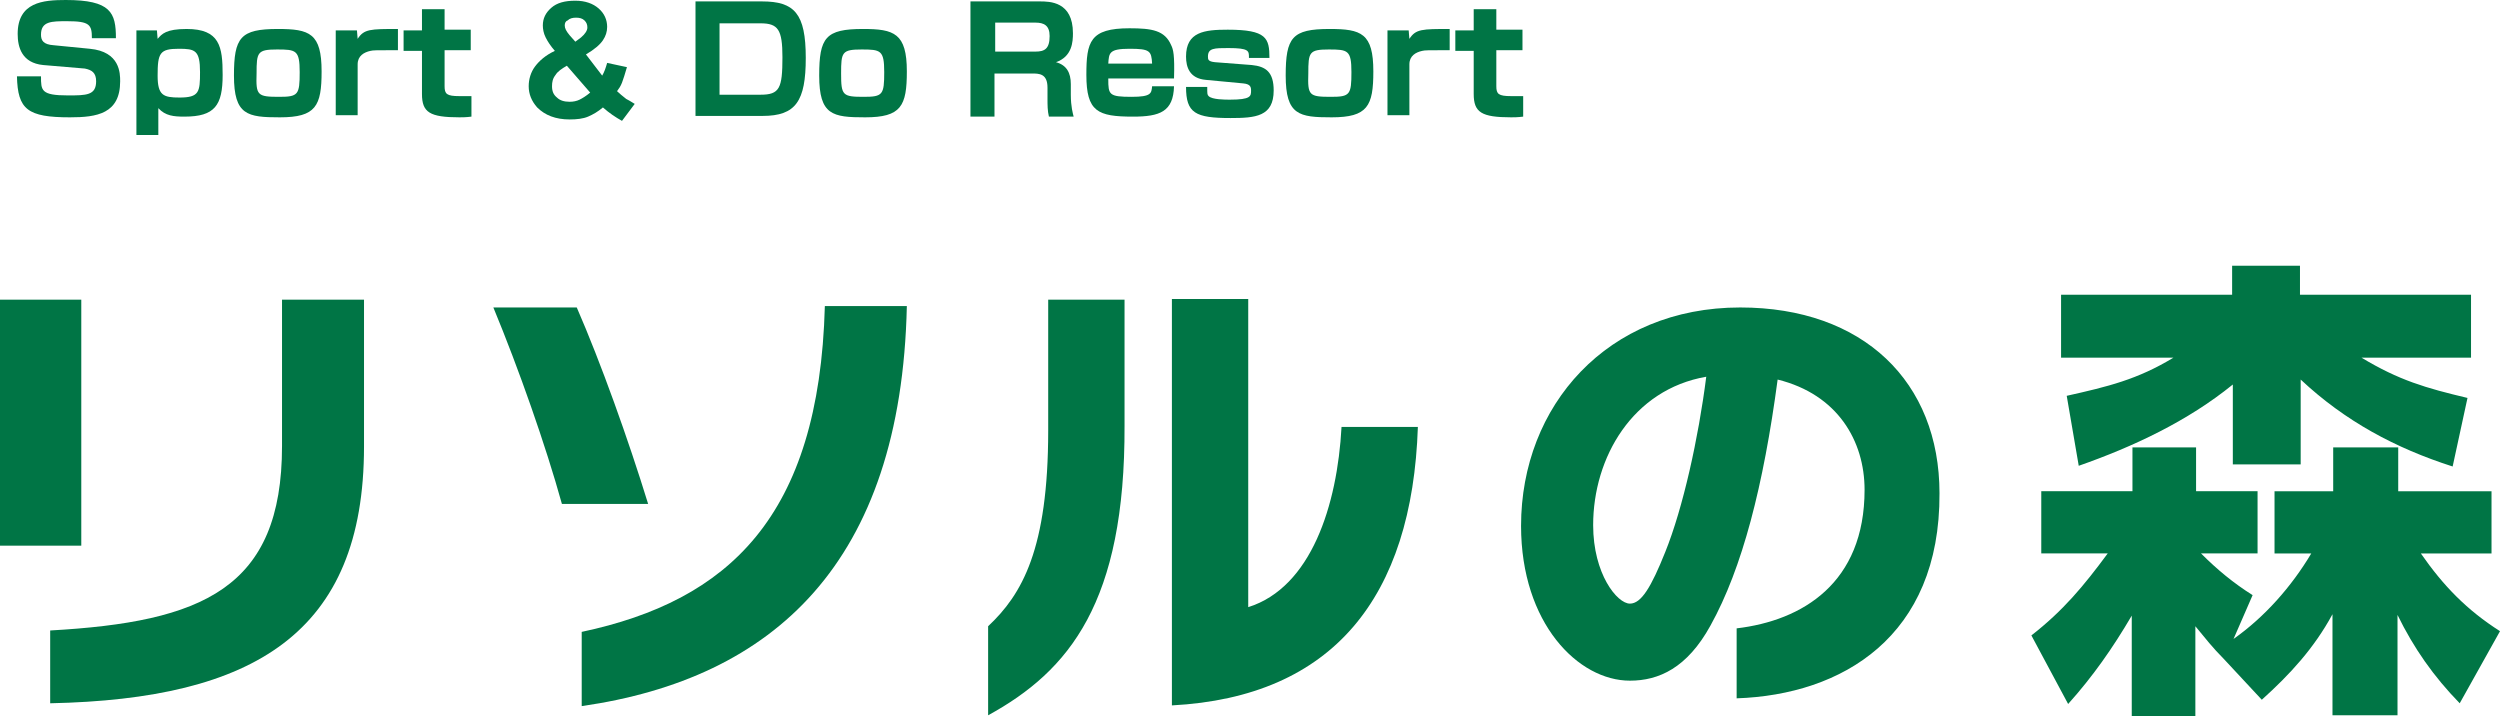 <?xml version="1.0" encoding="utf-8"?>
<!-- Generator: Adobe Illustrator 24.2.1, SVG Export Plug-In . SVG Version: 6.00 Build 0)  -->
<svg version="1.1" id="レイヤー_1" xmlns="http://www.w3.org/2000/svg" xmlns:xlink="http://www.w3.org/1999/xlink" x="0px"
	 y="0px" viewBox="0 0 353.7 101.3" style="enable-background:new 0 0 353.7 101.3;" xml:space="preserve">
<style type="text/css">
	.st0{fill:#007545;}
</style>
<g>
	<path class="st0" d="M0,77.2V42.4h11.5v34.8H0z M7.1,99.5V89.2c21.5-1.2,32.8-5.9,32.8-26.1V42.4h11.6v20.8
		C51.5,89.6,35.9,98.9,7.1,99.5z"/>
	<path class="st0" d="M79.5,71.3c-2.3-8.3-6.1-19.1-9.7-27.8h11.8c3.4,7.8,7.3,18.7,10.1,27.8H79.5z M82.3,99.9V89.4
		c20.7-4.4,33.6-16.2,34.4-46.1h11.6C127.5,79.7,109.4,96,82.3,99.9z"/>
	<path class="st0" d="M139.8,101.2V88.6c4.8-4.5,8.5-10.9,8.5-27.7V42.4h10.8v17.8C159.2,85.2,151.3,94.9,139.8,101.2z M165.8,99.8
		V42.3h10.8v43.6c8.9-2.8,12.6-14.4,13.2-25.5h10.8C199.8,84.5,188.6,98.6,165.8,99.8z"/>
	<path class="st0" d="M245.7,98.8v-9.9c9.3-1.1,18.1-6.4,18.1-19.6c0-6.9-3.8-13.5-12.3-15.6c-2,15-5,26.7-9.5,34.8
		c-3.3,6-7.3,7.8-11.4,7.8c-7.3,0-15.4-8.1-15.4-21.9c0-17,12.2-30.9,31-30.9c17.4,0,28.2,10.5,28.2,26.3
		C274.5,90.1,260.6,98.3,245.7,98.8z M225.4,74.3c0,6.9,3.4,11.1,5.2,11.1c1.6,0,3-2.3,5-7.3c2.5-6.2,4.7-16.1,5.8-24.8
		C231,55.1,225.4,64.7,225.4,74.3z"/>
	<path class="st0" d="M320,99l-5.4-5.8l0,0c-1.5-1.5-2.6-2.9-4-4.6v12.7h-9V87.1c-2.7,4.6-5.5,8.6-9,12.5l-5.2-9.7
		c4.5-3.5,7.4-7,10.8-11.6h-9.4v-8.8h12.9v-6.2h9v6.2h8.7v8.8h-8c2.3,2.3,4.6,4.2,7.3,5.9l-2.7,6.2c4.4-3.1,8.2-7.4,11-12.1h-5.2
		v-8.8h8.3v-6.2h9.2v6.2h13.2v8.8h-10c3.2,4.6,6.5,8,11.2,11L348,99.5c-3.7-3.8-6.5-7.8-8.8-12.5v14.2H330V86.9
		C327.4,91.7,324,95.4,320,99z M291.6,50.6v-8.9h24.2v-4.1h9.6v4.1h24.2v8.9h-15.5c5.3,3.2,9.1,4.3,15,5.7L347,66
		c-8.1-2.6-15.2-6.4-21.5-12.3v12h-9.6V54.4c-6.4,5.2-14.1,8.8-21.8,11.5l-1.7-9.9c5.8-1.3,10-2.3,15.1-5.4H291.6z"/>
</g>
<g>
	<path class="st0" d="M13,5.4C13,3.5,12.7,3,9.5,3C7.3,3,5.8,3,5.8,4.9c0,0.8,0.3,1.4,1.8,1.5l5.1,0.5c4.3,0.4,4.3,3.5,4.3,4.6
		c0,4.6-3.3,5.1-7.1,5.1c-6,0-7.4-1.1-7.5-5.8h3.4c0,2,0,2.7,3.8,2.7c2.6,0,4,0,4-2c0-1.2-0.6-1.6-1.6-1.8L6.1,9.2
		c-3-0.3-3.6-2.5-3.6-4.4C2.5,0.3,6.1,0,9.3,0c6.4,0,7.1,1.8,7.1,5.4H13z"/>
	<path class="st0" d="M22.2,4.3l0.1,1.2c0.6-0.7,1.2-1.4,4.1-1.4c4.7,0,5.1,2.5,5.1,6.5c0,4.3-1.1,5.9-5.4,5.9
		c-1.5,0-2.7-0.1-3.7-1.2v3.8h-3.1V4.3H22.2z M22.3,10.7c0,2.8,0.8,3.1,3.1,3.1c2.8,0,2.9-0.8,2.9-3.6c0-3.1-0.7-3.3-3-3.3
		C22.6,6.9,22.3,7.5,22.3,10.7z"/>
	<path class="st0" d="M45.5,10.1c0,4.9-0.8,6.5-5.9,6.5c-4.6,0-6.5-0.3-6.5-5.9c0-5.4,0.9-6.6,6.2-6.6C43.8,4.1,45.5,4.7,45.5,10.1z
		 M39.5,13.7c2.7,0,2.9-0.3,2.9-3.5c0-3.1-0.5-3.2-3.2-3.2c-2.8,0-2.9,0.4-2.9,3.4C36.2,13.5,36.4,13.7,39.5,13.7z"/>
	<path class="st0" d="M50.5,4.3l0.1,1.2c0.9-1.4,1.8-1.4,5.7-1.4v3c-3.1,0-3.5,0-3.9,0.1c-0.9,0.2-1.8,0.7-1.8,1.9v7.2h-3.1V4.3
		H50.5z"/>
	<path class="st0" d="M59.7,1.3h3.2v2.9h3.7v2.9h-3.7v5.1c0,1.1,0.3,1.4,2.1,1.4c1.1,0,1.3,0,1.7,0v2.9c-0.7,0.1-1.4,0.1-1.7,0.1
		c-4.2,0-5.3-0.7-5.3-3.3V7.2h-2.6V4.3h2.6V1.3z"/>
	<path class="st0" d="M89.8,14.7L88,17.1c-0.9-0.5-1.8-1.1-2.7-1.9c-0.7,0.6-1.4,1-2.1,1.3c-0.7,0.3-1.6,0.4-2.6,0.4
		c-2,0-3.5-0.6-4.6-1.7c-0.8-0.9-1.2-1.9-1.2-3c0-1,0.3-2,0.9-2.8c0.6-0.8,1.5-1.6,2.8-2.2c-0.6-0.7-1-1.3-1.3-1.9
		c-0.3-0.6-0.4-1.2-0.4-1.7c0-1,0.4-1.8,1.2-2.5c0.8-0.7,1.9-1,3.4-1c1.4,0,2.5,0.4,3.3,1.1c0.8,0.7,1.2,1.6,1.2,2.6
		c0,0.7-0.2,1.3-0.6,1.9c-0.4,0.6-1.2,1.3-2.4,2l2.3,3c0.3-0.5,0.5-1.1,0.7-1.8l2.8,0.6c-0.3,1-0.5,1.7-0.7,2.2
		c-0.2,0.5-0.4,0.8-0.7,1.2c0.3,0.3,0.8,0.7,1.3,1.1C89.2,14.3,89.6,14.6,89.8,14.7z M80.2,9.3c-0.7,0.4-1.3,0.8-1.6,1.3
		c-0.4,0.5-0.5,1-0.5,1.6c0,0.7,0.2,1.2,0.7,1.6c0.4,0.4,1,0.6,1.8,0.6c0.5,0,1-0.1,1.4-0.3c0.4-0.2,0.9-0.5,1.5-1L80.2,9.3z
		 M81.4,5.9l0.8-0.6c0.6-0.5,0.9-1,0.9-1.4c0-0.4-0.1-0.7-0.4-1c-0.3-0.3-0.7-0.4-1.2-0.4c-0.5,0-0.9,0.1-1.2,0.4
		C80,3,79.9,3.3,79.9,3.6c0,0.4,0.2,0.8,0.7,1.4L81.4,5.9z"/>
	<path class="st0" d="M107.8,0.2c4.6,0,6.2,1.7,6.2,8c0,6.1-1.4,8.2-6.1,8.2h-9.5V0.2H107.8z M101.8,3.3v10.1h5.8
		c2.7,0,3.1-0.9,3.1-5.3c0-3.9-0.6-4.8-3.1-4.8H101.8z"/>
	<path class="st0" d="M128.3,10.1c0,4.9-0.8,6.5-5.9,6.5c-4.6,0-6.5-0.3-6.5-5.9c0-5.4,0.9-6.6,6.2-6.6
		C126.5,4.1,128.3,4.7,128.3,10.1z M122.2,13.7c2.7,0,2.9-0.3,2.9-3.5c0-3.1-0.5-3.2-3.2-3.2c-2.8,0-2.9,0.4-2.9,3.4
		C119,13.5,119.2,13.7,122.2,13.7z"/>
	<path class="st0" d="M147.1,0.2c1.4,0,4.7,0,4.7,4.5c0,1.2-0.1,3.3-2.4,4.1c1.5,0.4,2.1,1.5,2.1,3.1v1.5c0,1.7,0.3,2.7,0.4,3.1
		h-3.5c-0.2-0.8-0.2-1.7-0.2-2.5v-1.6c0-2-1.2-2-2.2-2h-5.3v6.1h-3.4V0.2H147.1z M140.8,3.3v4h5.7c1.3,0,2-0.4,2-2.2
		c0-1.5-0.8-1.9-2-1.9H140.8z"/>
	<path class="st0" d="M156.8,11.2c0,2.2,0.1,2.5,3.3,2.5c2.8,0,2.8-0.5,2.9-1.5h3.1c-0.1,3.6-2,4.3-5.8,4.3c-5,0-6.6-0.7-6.6-5.9
		c0-4.7,0.5-6.6,6.1-6.6c3.2,0,5,0.3,5.9,2.4c0.3,0.6,0.5,1.4,0.4,4.7H156.8z M163,9c-0.1-1.8-0.3-2.1-3.2-2.1c-2.9,0-2.9,0.6-3,2.1
		H163z"/>
	<path class="st0" d="M176.7,8.1c0-0.9,0-1.3-2.9-1.3c-2,0-2.9,0-2.9,1.2c0,0.4,0,0.7,1,0.8l5.2,0.4c2,0.2,3.1,1,3.1,3.6
		c0,3.7-2.6,3.9-6.1,3.9c-5,0-6.3-0.7-6.3-4.4h3c0,1,0,1.1,0.2,1.3c0.5,0.5,2.3,0.5,3,0.5c3,0,3-0.5,3-1.3c0-0.5-0.1-0.9-1.1-1
		l-5.3-0.5c-2.3-0.2-2.8-1.8-2.8-3.3c0-3.5,2.6-3.8,5.9-3.8c5.5,0,5.9,1.2,5.9,4H176.7z"/>
	<path class="st0" d="M194.3,10.1c0,4.9-0.8,6.5-5.9,6.5c-4.6,0-6.5-0.3-6.5-5.9c0-5.4,0.9-6.6,6.2-6.6
		C192.6,4.1,194.3,4.7,194.3,10.1z M188.3,13.7c2.7,0,2.9-0.3,2.9-3.5c0-3.1-0.5-3.2-3.2-3.2c-2.8,0-2.9,0.4-2.9,3.4
		C185,13.5,185.2,13.7,188.3,13.7z"/>
	<path class="st0" d="M199.3,4.3l0.1,1.2c0.9-1.4,1.8-1.4,5.7-1.4v3c-3.1,0-3.5,0-3.9,0.1c-0.9,0.2-1.8,0.7-1.8,1.9v7.2h-3.1V4.3
		H199.3z"/>
	<path class="st0" d="M208.5,1.3h3.2v2.9h3.7v2.9h-3.7v5.1c0,1.1,0.3,1.4,2.1,1.4c1.1,0,1.3,0,1.7,0v2.9c-0.7,0.1-1.4,0.1-1.7,0.1
		c-4.2,0-5.3-0.7-5.3-3.3V7.2h-2.6V4.3h2.6V1.3z"/>
</g>
</svg>
